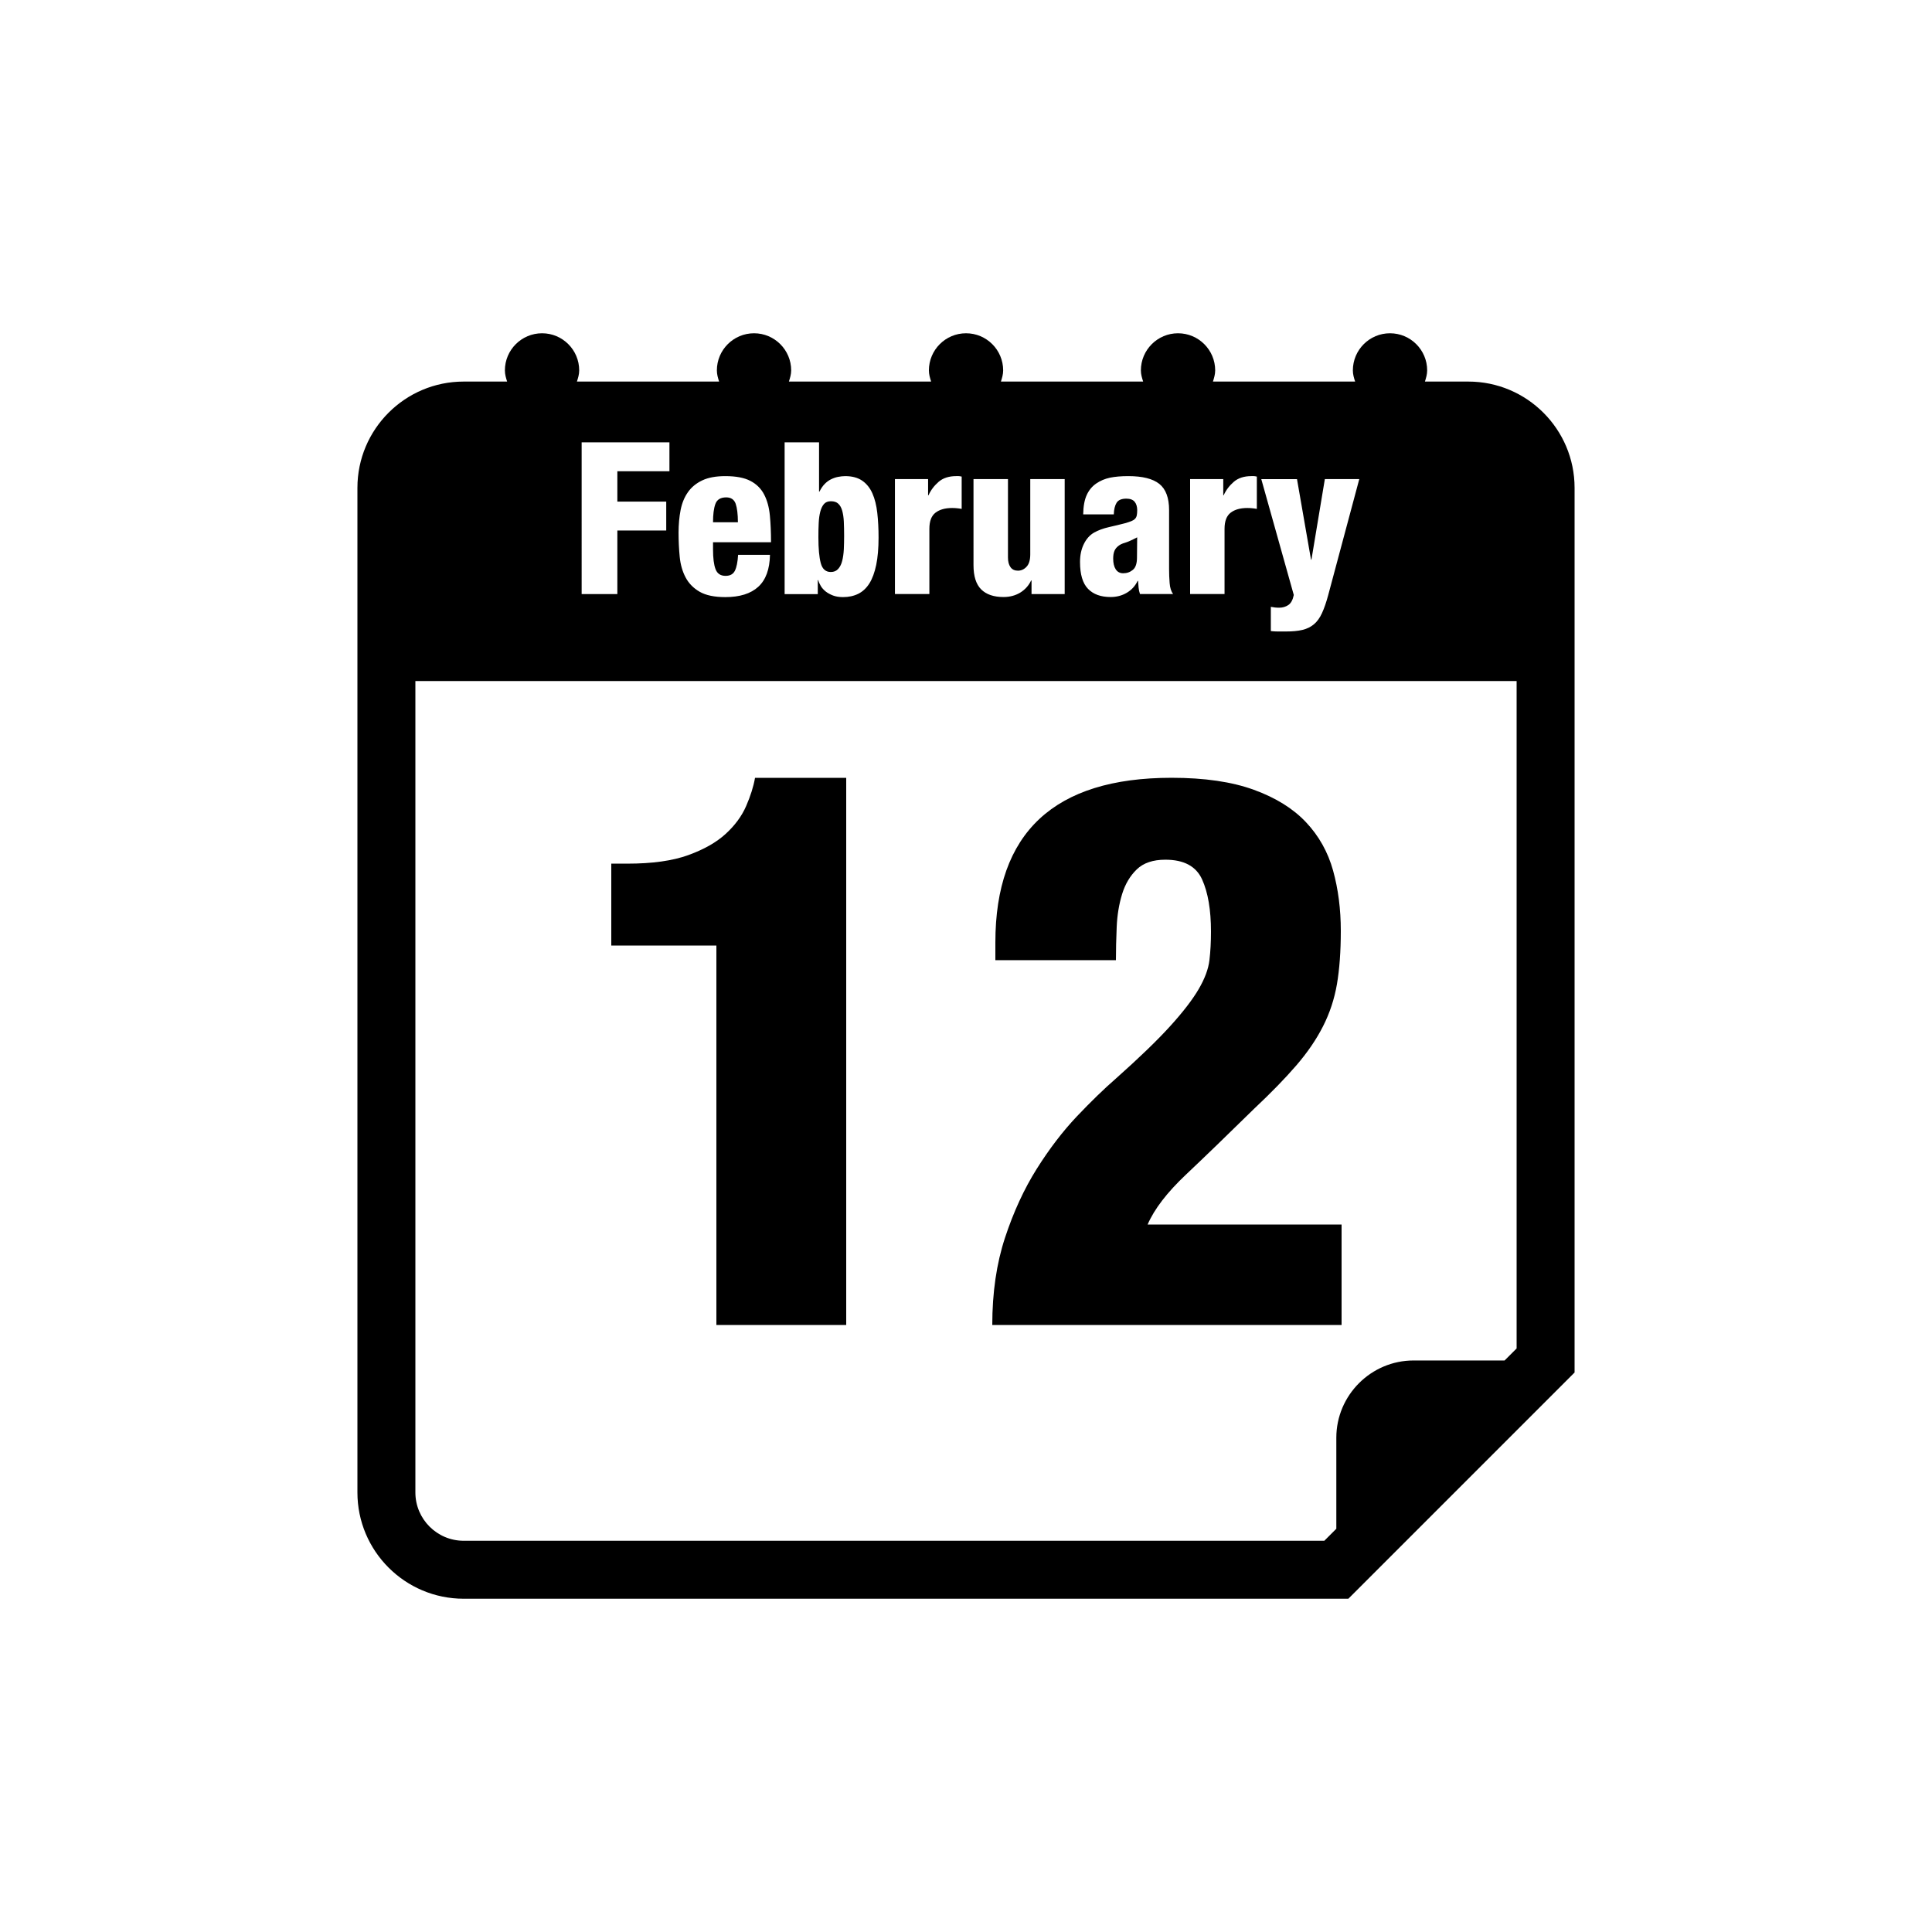 <?xml version="1.0" encoding="utf-8"?>
<!-- Generator: Adobe Illustrator 16.0.0, SVG Export Plug-In . SVG Version: 6.00 Build 0)  -->
<!DOCTYPE svg PUBLIC "-//W3C//DTD SVG 1.1//EN" "http://www.w3.org/Graphics/SVG/1.1/DTD/svg11.dtd">
<svg version="1.1" id="Layer_1" xmlns="http://www.w3.org/2000/svg" xmlns:xlink="http://www.w3.org/1999/xlink" x="0px" y="0px"
	 width="50px" height="50px" viewBox="0 0 50 50" enable-background="new 0 0 50 50" xml:space="preserve">
<g>
	<path fill-rule="evenodd" clip-rule="evenodd" d="M18.54,34.291h3.36v-14.16h-2.36c-0.04,0.227-0.117,0.47-0.23,0.73
		c-0.113,0.26-0.29,0.5-0.53,0.72c-0.24,0.22-0.563,0.403-0.97,0.55c-0.407,0.147-0.93,0.22-1.57,0.22h-0.42v2.12h2.72V34.291z"/>
	<path fill-rule="evenodd" clip-rule="evenodd" d="M31.02,25.601c-0.16,0.273-0.407,0.594-0.74,0.96
		c-0.333,0.367-0.8,0.817-1.4,1.351c-0.307,0.267-0.644,0.594-1.01,0.979c-0.367,0.388-0.713,0.841-1.04,1.36
		c-0.327,0.521-0.6,1.113-0.82,1.78c-0.22,0.667-0.33,1.42-0.33,2.26h9.04v-2.6H29.7c0.173-0.4,0.503-0.83,0.99-1.29
		s1.077-1.03,1.77-1.71c0.44-0.413,0.803-0.787,1.09-1.12s0.517-0.67,0.69-1.011c0.173-0.34,0.293-0.703,0.36-1.09
		c0.066-0.387,0.1-0.847,0.1-1.38c0-0.56-0.067-1.08-0.2-1.56c-0.133-0.48-0.367-0.896-0.7-1.25c-0.333-0.354-0.783-0.634-1.35-0.84
		c-0.567-0.207-1.277-0.311-2.13-0.311c-3.04,0-4.56,1.42-4.56,4.26v0.46h3.12c0-0.267,0.007-0.553,0.02-0.859s0.06-0.59,0.14-0.851
		c0.08-0.26,0.207-0.473,0.38-0.64s0.42-0.25,0.74-0.25c0.48,0,0.796,0.17,0.95,0.51s0.23,0.79,0.23,1.351
		c0,0.267-0.013,0.513-0.04,0.739C31.273,25.078,31.18,25.328,31.02,25.601z"/>
	<path fill-rule="evenodd" clip-rule="evenodd" d="M21.5,14.803c0.081,0,0.145-0.026,0.192-0.079
		c0.048-0.054,0.083-0.123,0.104-0.209c0.022-0.087,0.036-0.186,0.042-0.298c0.005-0.111,0.008-0.228,0.008-0.349
		c0-0.136-0.003-0.259-0.008-0.369c-0.005-0.109-0.02-0.204-0.042-0.283c-0.022-0.078-0.056-0.139-0.102-0.181
		c-0.046-0.043-0.109-0.063-0.19-0.063c-0.077,0-0.136,0.023-0.179,0.071c-0.042,0.048-0.074,0.113-0.096,0.198
		c-0.022,0.084-0.036,0.184-0.041,0.297c-0.006,0.113-0.008,0.236-0.008,0.368c0,0.29,0.02,0.512,0.061,0.666
		C21.281,14.726,21.368,14.803,21.5,14.803z"/>
	<path fill-rule="evenodd" clip-rule="evenodd" d="M19.039,13.037c-0.039-0.109-0.121-0.165-0.245-0.165
		c-0.146,0-0.24,0.058-0.28,0.171c-0.041,0.113-0.061,0.271-0.061,0.473h0.644C19.096,13.307,19.077,13.147,19.039,13.037z"/>
	<path fill-rule="evenodd" clip-rule="evenodd" d="M28.946,14.127c-0.048,0.036-0.083,0.079-0.104,0.129s-0.033,0.116-0.033,0.2
		c0,0.118,0.022,0.21,0.066,0.278c0.044,0.067,0.108,0.102,0.193,0.102c0.095,0,0.179-0.029,0.25-0.088
		c0.072-0.059,0.107-0.165,0.107-0.319c0-0.124,0.001-0.227,0.003-0.308c0.001-0.081,0.002-0.152,0.002-0.215
		c-0.139,0.073-0.245,0.12-0.316,0.141C29.042,14.067,28.986,14.094,28.946,14.127z"/>
	<path fill-rule="evenodd" clip-rule="evenodd" d="M38,9.875h-1.123c0.029-0.093,0.058-0.186,0.058-0.289
		c0-0.53-0.431-0.961-0.962-0.961s-0.961,0.431-0.961,0.961c0,0.104,0.028,0.196,0.059,0.289h-3.68
		c0.029-0.093,0.058-0.186,0.058-0.289c0-0.53-0.431-0.961-0.962-0.961c-0.53,0-0.961,0.431-0.961,0.961
		c0,0.104,0.029,0.196,0.059,0.289h-3.681c0.029-0.093,0.058-0.186,0.058-0.289c0-0.53-0.43-0.961-0.961-0.961
		s-0.961,0.431-0.961,0.961c0,0.104,0.028,0.196,0.058,0.289h-3.681c0.029-0.093,0.059-0.186,0.059-0.289
		c0-0.53-0.431-0.961-0.961-0.961c-0.531,0-0.962,0.431-0.962,0.961c0,0.104,0.028,0.196,0.058,0.289h-3.68
		c0.03-0.093,0.059-0.186,0.059-0.289c0-0.53-0.43-0.961-0.961-0.961s-0.962,0.431-0.962,0.961c0,0.104,0.028,0.196,0.058,0.289H12
		c-1.518,0-2.75,1.233-2.75,2.75v26c0,1.517,1.232,2.75,2.75,2.75h22.895l5.855-5.855V12.625C40.75,11.108,39.517,9.875,38,9.875z
		 M33.566,12.399l0.363,2.085h0.011l0.347-2.085h0.891l-0.803,2.998c-0.051,0.19-0.105,0.347-0.162,0.47
		c-0.056,0.123-0.125,0.219-0.208,0.289c-0.082,0.069-0.181,0.118-0.298,0.146s-0.261,0.041-0.433,0.041h-0.204
		c-0.029,0-0.06-0.001-0.091-0.003s-0.061-0.004-0.09-0.008v-0.627c0.036,0.007,0.073,0.013,0.11,0.017s0.073,0.005,0.11,0.005
		c0.084,0,0.161-0.022,0.231-0.068s0.117-0.133,0.143-0.261l-0.841-2.998H33.566z M30.8,12.399h0.858v0.418h0.011
		c0.059-0.132,0.146-0.247,0.261-0.347c0.115-0.099,0.267-0.148,0.454-0.148h0.066c0.015,0,0.041,0.004,0.077,0.012v0.836
		c-0.044-0.008-0.085-0.014-0.124-0.017c-0.039-0.004-0.08-0.006-0.124-0.006c-0.18,0-0.323,0.04-0.429,0.121
		s-0.159,0.22-0.159,0.418v1.688H30.8V12.399z M29.364,12.985c-0.044-0.053-0.116-0.08-0.214-0.08c-0.125,0-0.209,0.036-0.253,0.107
		c-0.044,0.071-0.068,0.172-0.072,0.3h-0.792c0.003-0.209,0.034-0.376,0.091-0.501c0.057-0.124,0.138-0.223,0.245-0.297
		c0.106-0.073,0.225-0.123,0.355-0.151c0.13-0.027,0.289-0.041,0.476-0.041c0.367,0,0.634,0.067,0.803,0.201
		c0.168,0.134,0.253,0.36,0.253,0.679v1.529c0,0.113,0.004,0.233,0.014,0.357c0.009,0.125,0.04,0.22,0.091,0.286h-0.858
		c-0.019-0.052-0.03-0.106-0.036-0.165c-0.005-0.059-0.01-0.117-0.014-0.176h-0.011c-0.063,0.132-0.156,0.234-0.281,0.308
		s-0.264,0.11-0.418,0.11c-0.253,0-0.448-0.07-0.585-0.212c-0.138-0.141-0.207-0.373-0.207-0.695c0-0.177,0.033-0.331,0.099-0.465
		s0.154-0.232,0.264-0.295c0.11-0.062,0.239-0.109,0.388-0.143s0.285-0.066,0.41-0.099c0.066-0.019,0.12-0.036,0.162-0.053
		s0.075-0.036,0.099-0.061c0.024-0.023,0.039-0.054,0.047-0.091c0.007-0.036,0.011-0.082,0.011-0.138
		C29.43,13.111,29.408,13.038,29.364,12.985z M25.195,12.399h0.891v2.029c0,0.106,0.022,0.19,0.066,0.251s0.108,0.09,0.192,0.09
		s0.159-0.033,0.223-0.102c0.064-0.067,0.096-0.175,0.096-0.321v-1.947h0.891v2.976h-0.858v-0.352h-0.011
		c-0.062,0.132-0.156,0.236-0.28,0.313c-0.125,0.076-0.27,0.115-0.435,0.115c-0.253,0-0.445-0.066-0.578-0.198
		c-0.132-0.132-0.198-0.341-0.198-0.627V12.399z M23.161,12.399h0.858v0.418h0.011c0.059-0.132,0.146-0.247,0.261-0.347
		c0.115-0.099,0.267-0.148,0.454-0.148h0.066c0.015,0,0.041,0.004,0.077,0.012v0.836c-0.044-0.008-0.085-0.014-0.124-0.017
		c-0.039-0.004-0.08-0.006-0.124-0.006c-0.18,0-0.323,0.04-0.429,0.121s-0.159,0.22-0.159,0.418v1.688h-0.891V12.399z
		 M20.306,11.448h0.891v1.275h0.011c0.037-0.076,0.081-0.142,0.132-0.195c0.051-0.053,0.106-0.094,0.165-0.123
		s0.119-0.051,0.182-0.063s0.125-0.02,0.187-0.02c0.18,0,0.326,0.04,0.44,0.118c0.114,0.079,0.202,0.189,0.264,0.33
		c0.063,0.142,0.104,0.31,0.126,0.504s0.033,0.406,0.033,0.638c0,0.278-0.021,0.515-0.061,0.709
		c-0.041,0.194-0.099,0.354-0.176,0.477c-0.077,0.122-0.173,0.212-0.289,0.27c-0.116,0.057-0.247,0.085-0.394,0.085
		c-0.099,0-0.185-0.014-0.258-0.041c-0.073-0.028-0.137-0.063-0.19-0.104c-0.053-0.043-0.095-0.089-0.126-0.141
		c-0.031-0.052-0.054-0.103-0.068-0.154h-0.011v0.363h-0.858V11.448z M17.614,13.2c0.035-0.179,0.098-0.332,0.19-0.463
		c0.091-0.13,0.215-0.231,0.371-0.305s0.355-0.11,0.597-0.11c0.275,0,0.491,0.041,0.649,0.124c0.158,0.082,0.276,0.2,0.355,0.352
		c0.079,0.152,0.128,0.333,0.148,0.542s0.03,0.44,0.03,0.693h-1.501v0.182c0,0.23,0.022,0.403,0.066,0.517s0.13,0.171,0.258,0.171
		c0.118,0,0.198-0.044,0.242-0.133c0.044-0.088,0.072-0.225,0.083-0.412h0.825c-0.007,0.374-0.108,0.65-0.303,0.828
		s-0.479,0.267-0.853,0.267c-0.282,0-0.503-0.046-0.663-0.138s-0.281-0.215-0.363-0.368c-0.082-0.154-0.134-0.332-0.154-0.534
		c-0.02-0.201-0.03-0.412-0.03-0.632C17.562,13.571,17.579,13.378,17.614,13.2z M15.054,11.448h2.271v0.748h-1.348v0.786h1.265
		v0.748h-1.265v1.645h-0.924V11.448z M39.25,34.898l-0.311,0.311h-2.355c-1.101,0-2,0.899-2,2v2.355l-0.311,0.311H12
		c-0.689,0-1.25-0.561-1.25-1.25v-21h28.5V34.898z"/>
</g>
</svg>
